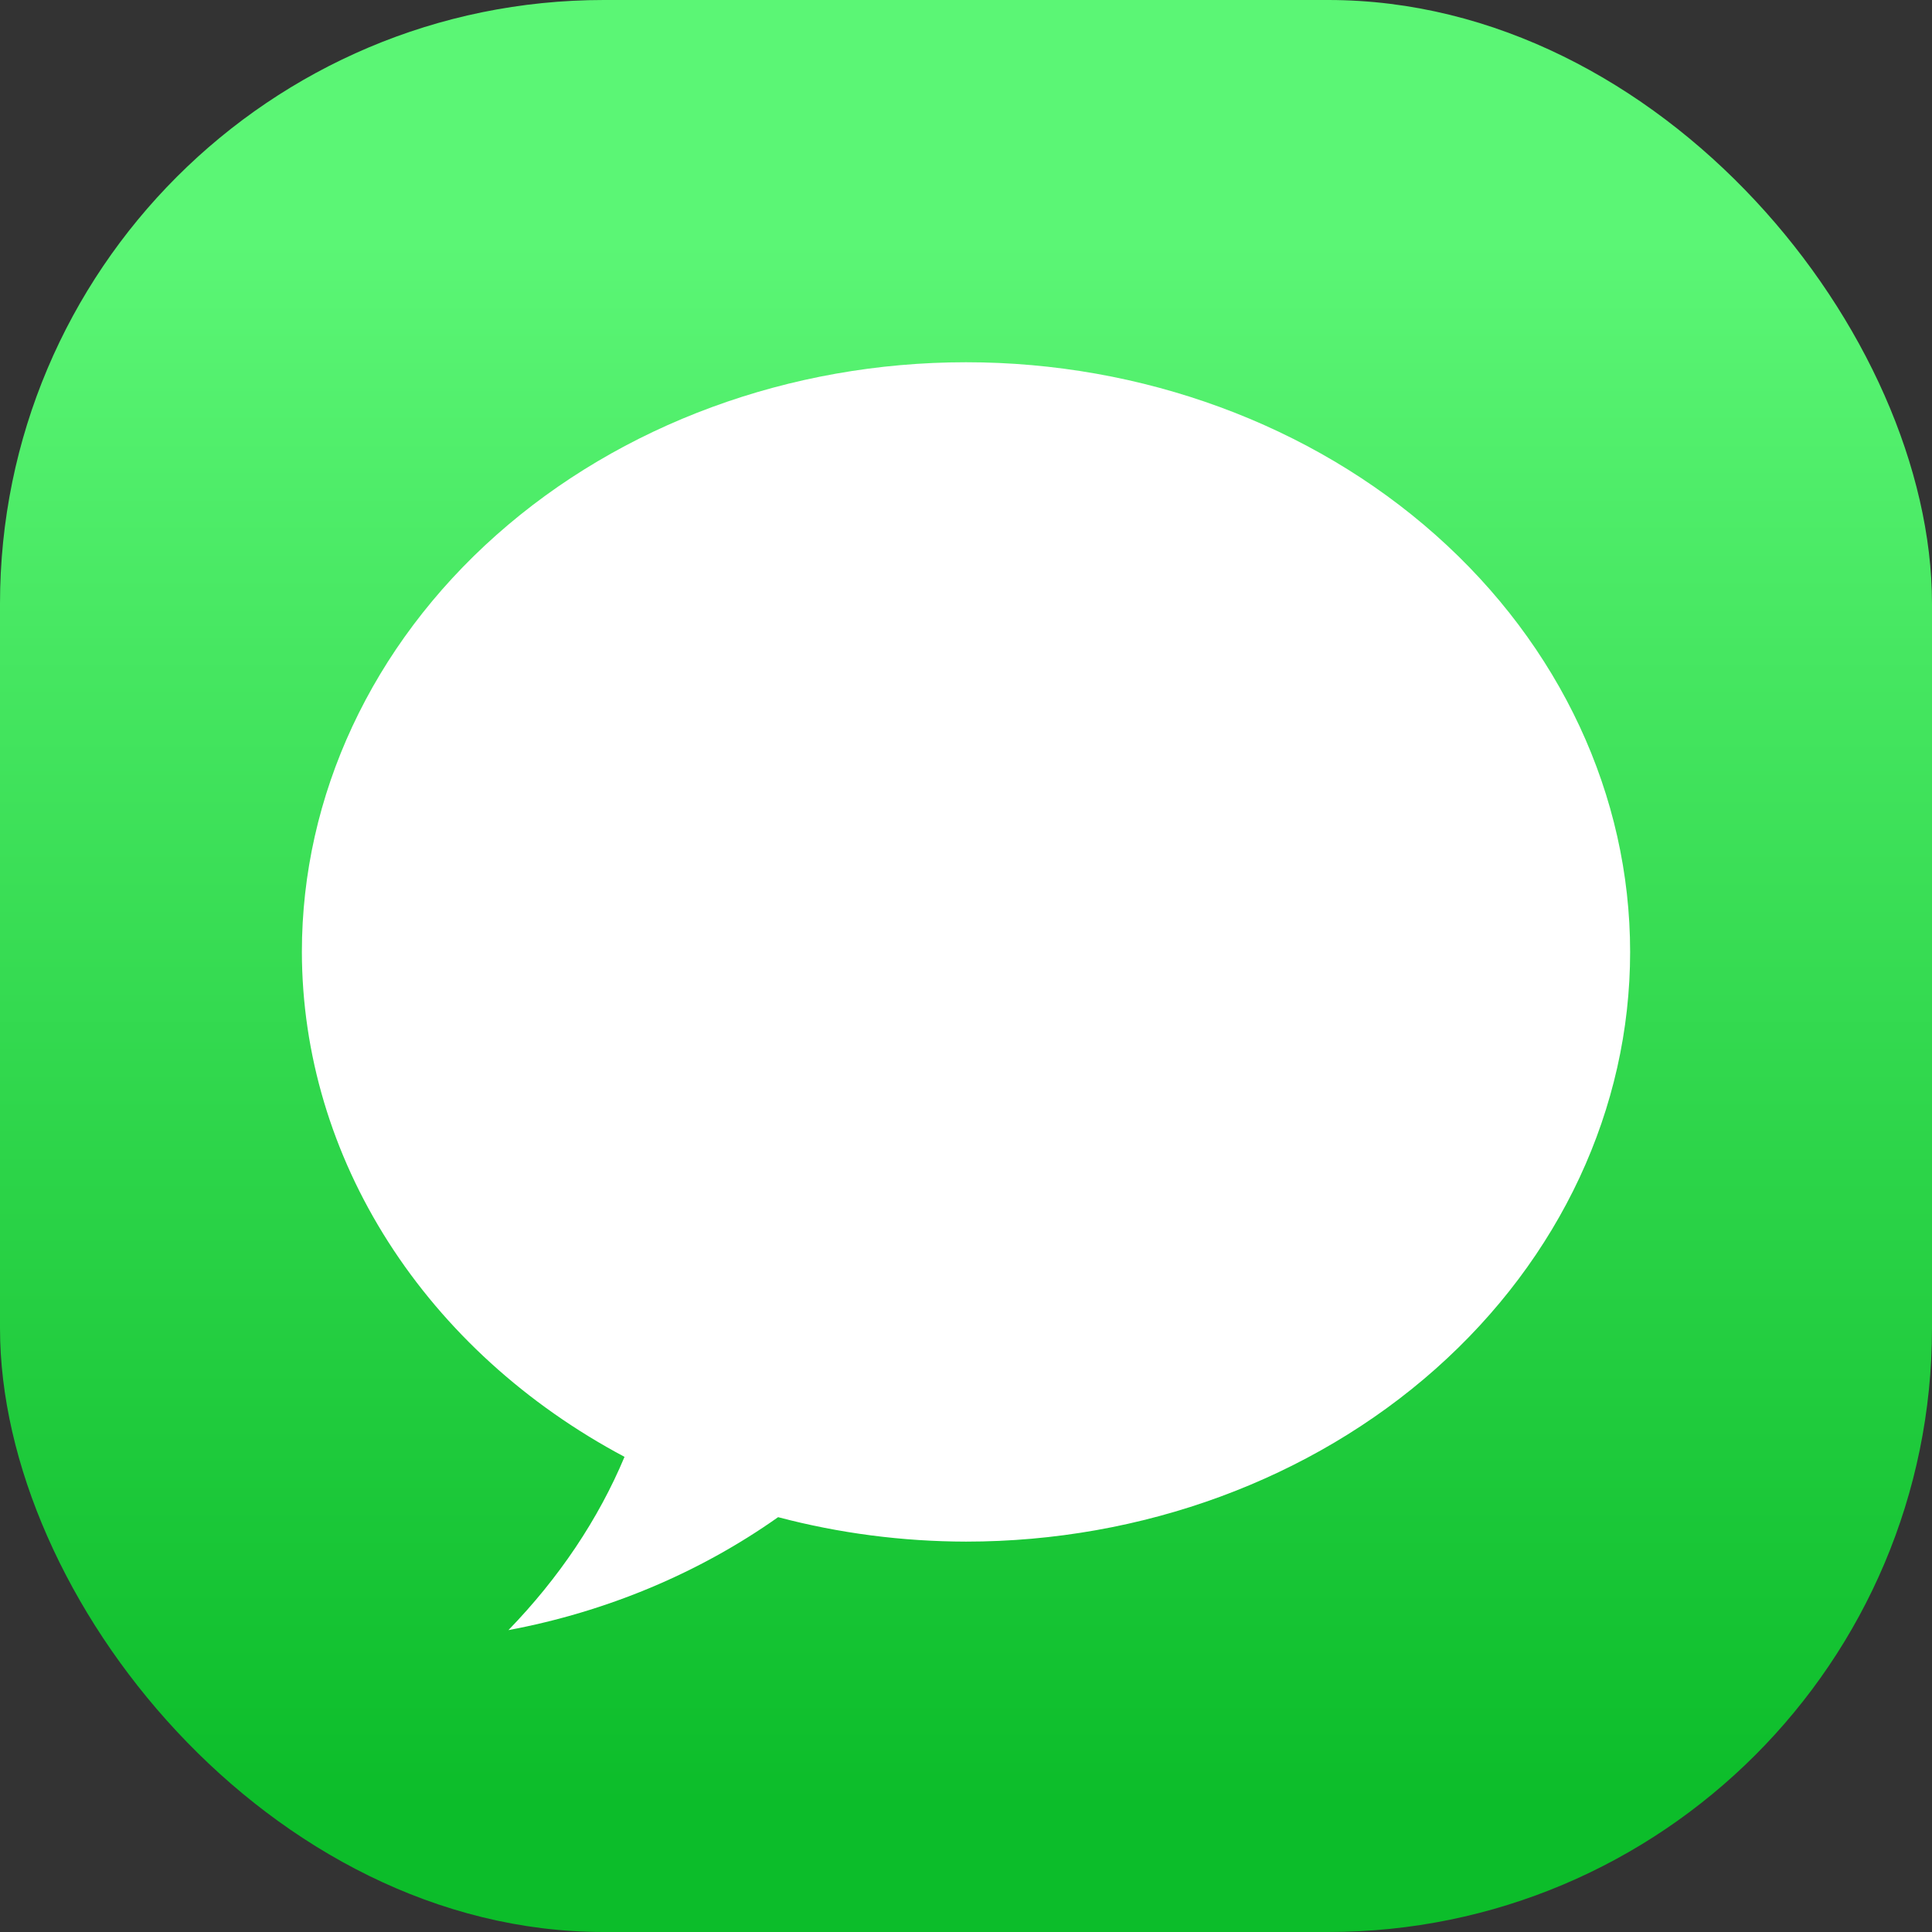 <svg width="32" height="32" viewBox="0 0 32 32" fill="none" xmlns="http://www.w3.org/2000/svg">
<rect x="0" y="0" width="32" height="32" fill="#333333" stroke="none"/>
<rect width="32" height="32" rx="10" fill="url(#paint0_linear_188_47948)"/>
<path d="M16 6C13.083 6 10.285 7.029 8.222 8.861C6.159 10.692 5 13.177 5 15.767C5.003 17.452 5.496 19.107 6.433 20.573C7.369 22.038 8.716 23.264 10.344 24.13C9.91 25.165 9.26 26.134 8.421 27C10.049 26.695 11.578 26.055 12.888 25.129C13.898 25.396 14.946 25.532 16 25.534C18.917 25.534 21.715 24.505 23.778 22.673C25.841 20.841 27 18.357 27 15.767C27 13.177 25.841 10.692 23.778 8.861C21.715 7.029 18.917 6 16 6V6Z" fill="white"/>
<defs>
<linearGradient id="paint0_linear_188_47948" x1="16.254" y1="29.876" x2="16.254" y2="3.971" gradientUnits="userSpaceOnUse">
<stop stop-color="#0CBD2A"/>
<stop offset="1" stop-color="#5BF675"/>
</linearGradient>
</defs>
</svg>
